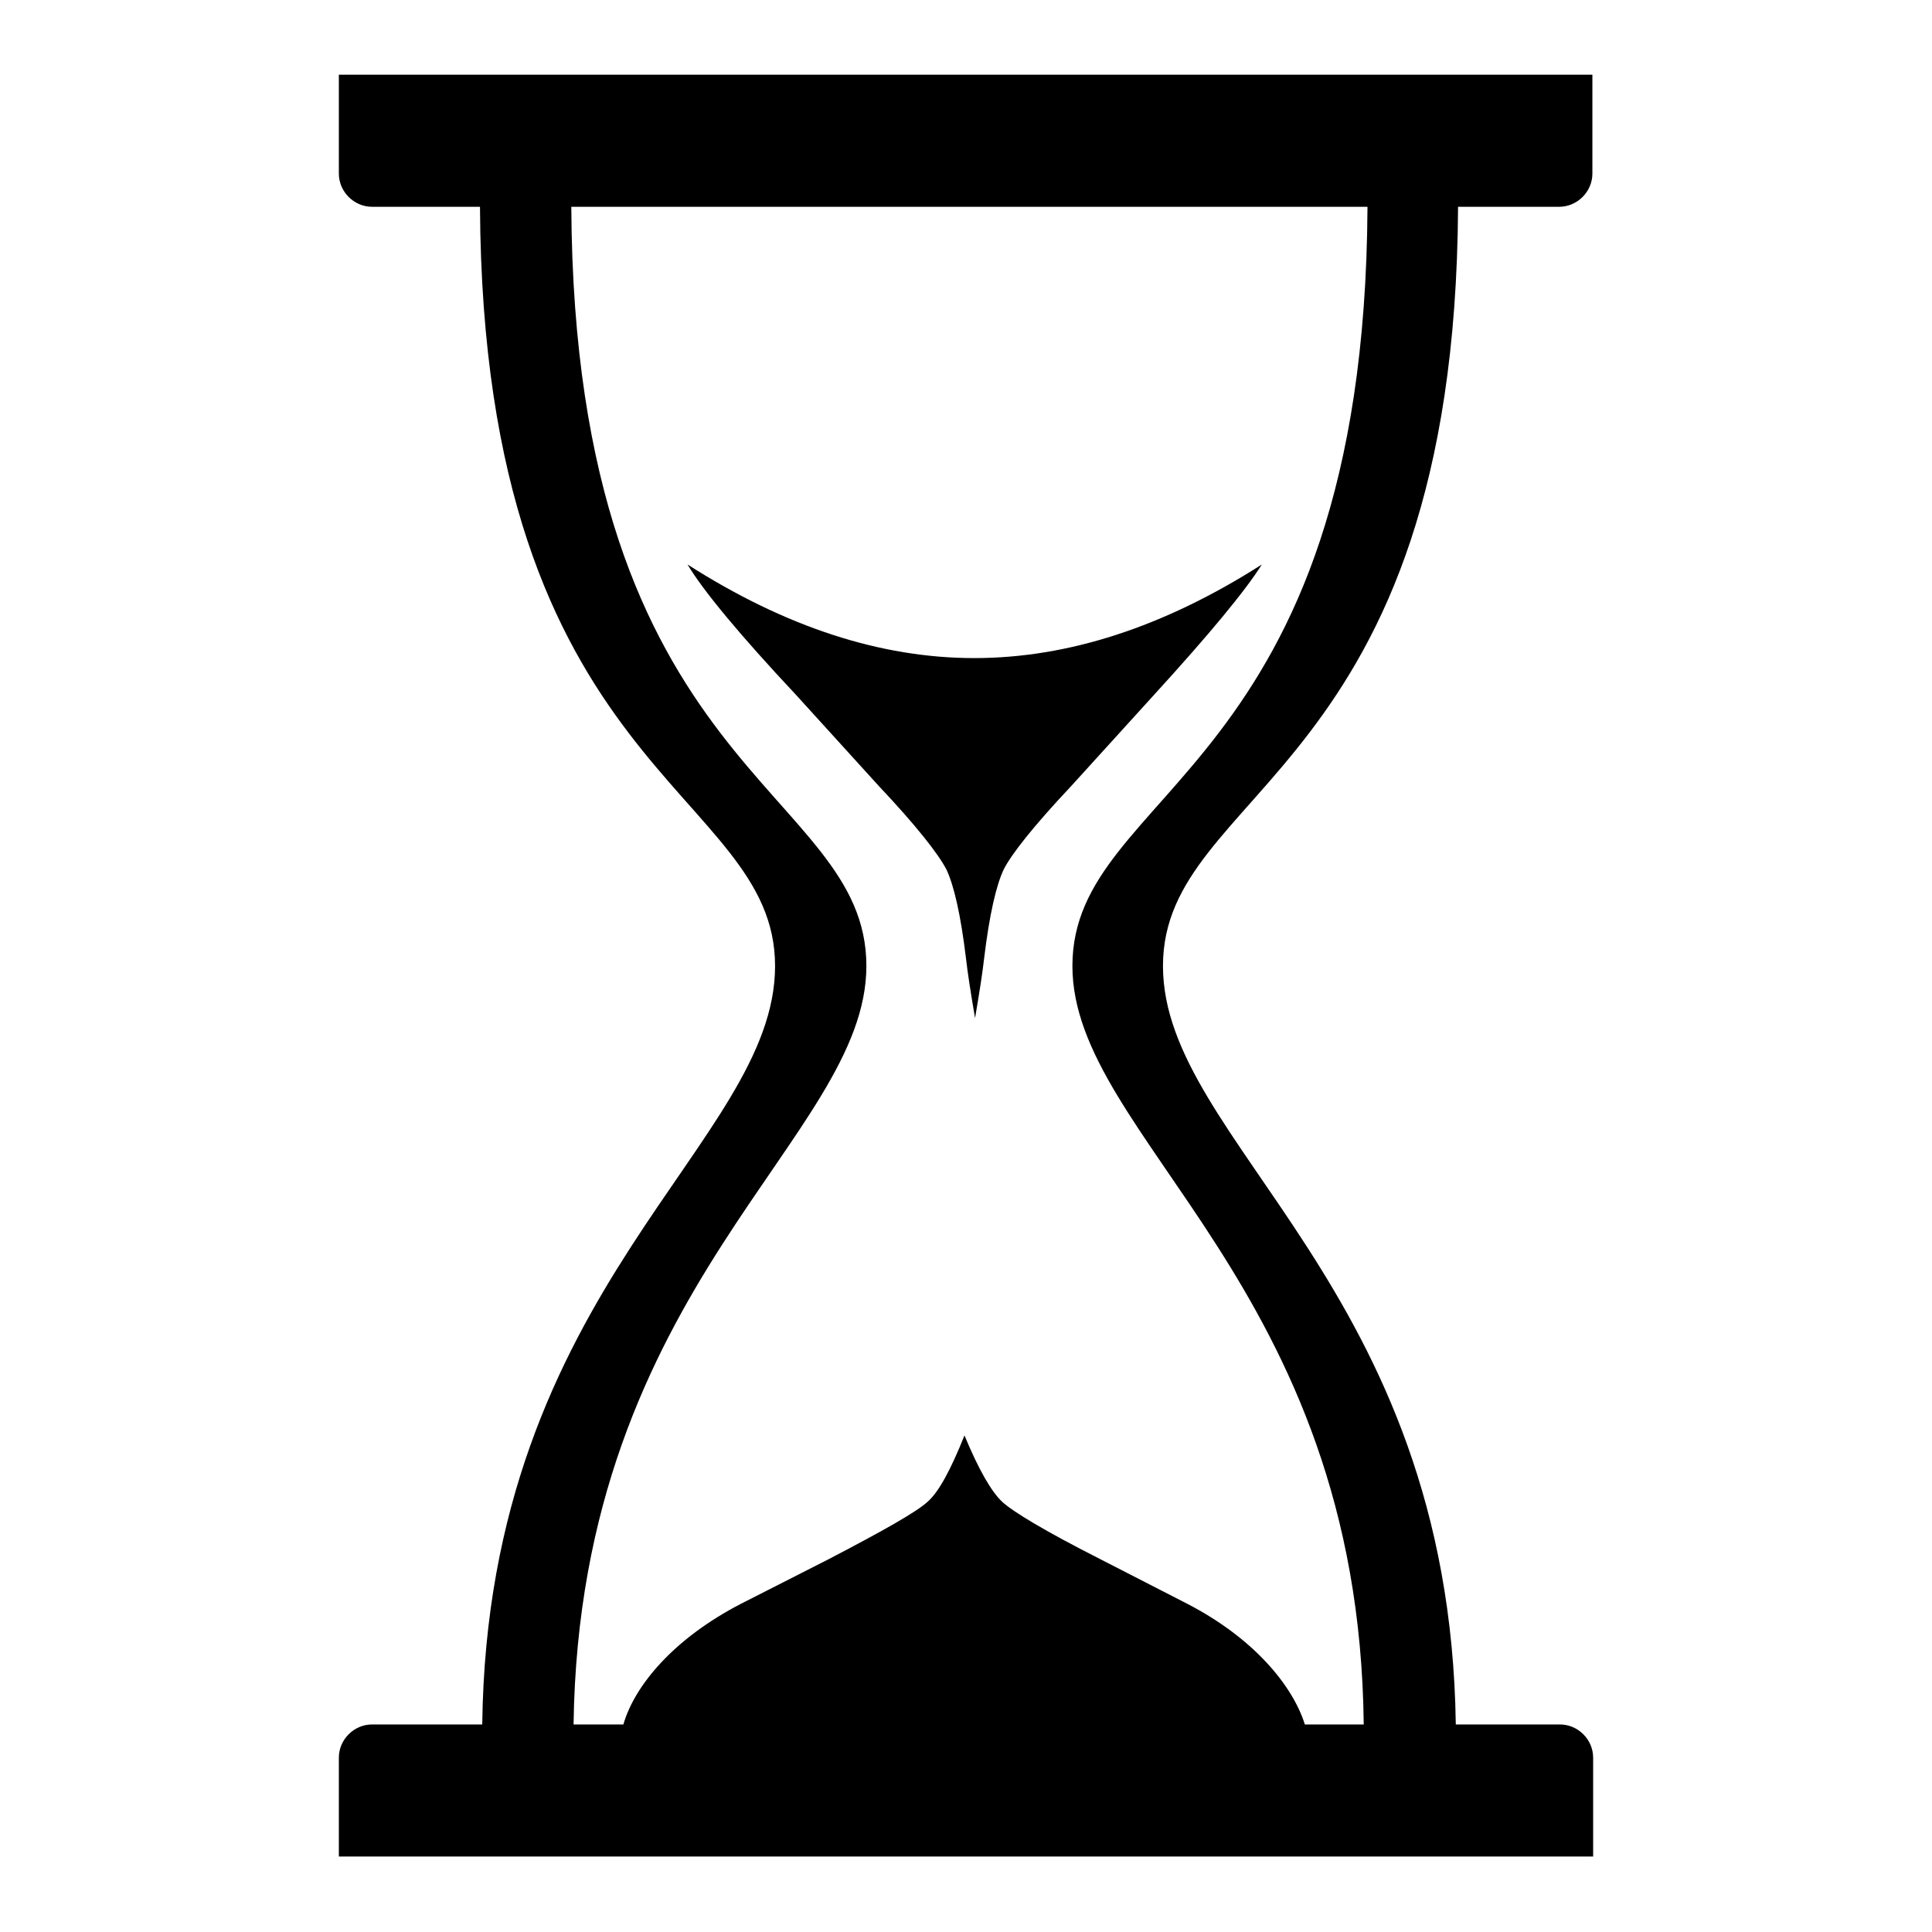 <?xml version="1.0" encoding="utf-8"?>
<!-- Svg Vector Icons : http://www.onlinewebfonts.com/icon -->
<!DOCTYPE svg PUBLIC "-//W3C//DTD SVG 1.1//EN" "http://www.w3.org/Graphics/SVG/1.1/DTD/svg11.dtd">
<svg version="1.1" xmlns="http://www.w3.org/2000/svg" xmlns:xlink="http://www.w3.org/1999/xlink" x="0px" y="0px" viewBox="0 0 256 256" enable-background="new 0 0 256 256" xml:space="preserve">
<g><g><path fill="#000000" d="M206.7,228.5c2.4,0,4.4,2,4.4,4.4c0,2.4,0,13.1,0,13.1H44.9c0,0,0-10.7,0-13.1s2-4.4,4.4-4.4h14.6c0.7-58.2,38.8-76.9,38.8-100.5c0-23.6-38.7-25.2-39.1-100.6H49.3c-2.4,0-4.4-2-4.4-4.4s0-13.1,0-13.1H211c0,0,0,10.7,0,13.1s-2,4.4-4.4,4.4h-13.4c-0.4,75.4-39.1,76.9-39.1,100.6c0,23.5,38,42.3,38.8,100.5H206.7z M142.1,128c0-23.7,38.7-25.2,39.1-100.6H75.7c0.4,75.4,39.1,76.8,39.1,100.6c0,22.8-38,42.1-38.8,100.5h6.6c1.5-5.2,6.7-11.4,15.6-16l11.6-5.9c7.3-3.8,11.7-6.3,13.1-7.6c1.5-1.3,3.1-4.3,4.9-8.8c1.9,4.6,3.6,7.5,5,8.8c1.4,1.3,5.7,3.9,13,7.6l11.5,5.9c8.9,4.6,14,10.9,15.6,16h7.8C180.1,170.1,142.1,150.9,142.1,128z M133,115.2c-1,2.1-1.9,6-2.6,11.8c-0.2,1.8-0.6,4.4-1.2,7.9c-0.6-3.5-1-6.1-1.2-7.9c-0.7-5.8-1.6-9.7-2.6-11.8c-1.1-2.1-4-5.8-9-11.1l-10.9-12C98,84.1,93.2,78.3,91.1,74.8c13,8.3,25.6,12.4,38,12.4c12.4,0,25.1-4.1,38.1-12.4c-2.2,3.5-7,9.3-14.4,17.4l-10.9,12C137,109.4,134,113.2,133,115.2z"/></g></g>
</svg>